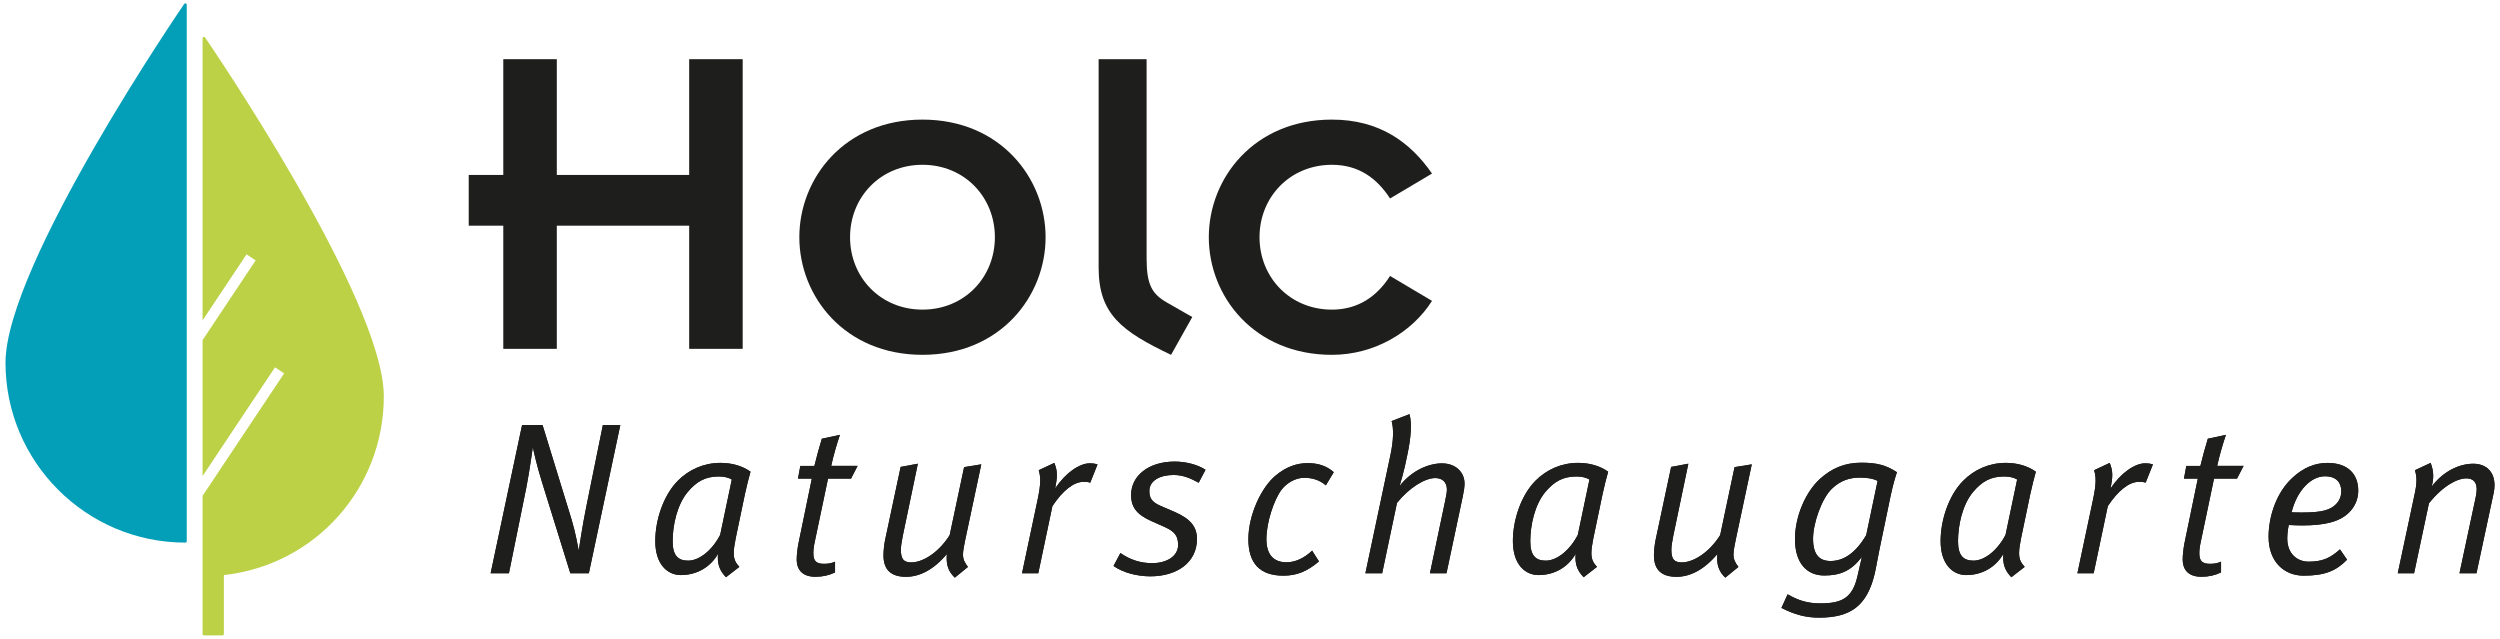 <svg xmlns="http://www.w3.org/2000/svg" xmlns:xlink="http://www.w3.org/1999/xlink" id="Ebene_1" x="0px" y="0px" viewBox="0 0 600 153.281" xml:space="preserve"><g>	<g>		<path fill="#1E1F1C" d="M141.325,137.584h-4.447l-6.772-21.779c-1.298-4.092-2.173-8.135-2.222-8.503   c-0.055,0.158-0.675,5.135-1.553,9.646l-4.189,20.633h-4.392l7.547-35.566h4.915l6.979,22.709   c0.982,3.265,1.602,6.895,1.705,7.412c0.055-0.262,0.827-5.755,1.863-10.786l3.927-19.335h4.189L141.325,137.584z"></path>		<path fill="#1E1F1C" d="M141.325,137.584h-4.447l-6.772-21.779c-1.298-4.092-2.173-8.135-2.222-8.503   c-0.055,0.158-0.675,5.135-1.553,9.646l-4.189,20.633h-4.392l7.547-35.566h4.915l6.979,22.709   c0.982,3.265,1.602,6.895,1.705,7.412c0.055-0.262,0.827-5.755,1.863-10.786l3.927-19.335h4.189L141.325,137.584z"></path>		<path fill="#1E1F1C" d="M172.534,114.355c-3.197,0-5.309,1.14-7.479,3.72c-2.584,3.1-3.617,8.009-3.617,11.833   c0,3.41,1.292,4.647,3.714,4.647c2.742,0,5.836-2.584,7.692-6.2l2.79-13.276C174.859,114.617,173.774,114.355,172.534,114.355    M178.783,118.592l-2.222,10.644c-0.304,1.498-0.462,2.632-0.462,3.514c0,1.595,0.517,2.374,1.347,3.3l-3.204,2.483   c-1.34-1.395-1.96-2.742-1.96-4.702c0-0.31,0-0.62,0.055-0.933c-1.76,3.1-4.957,5.115-8.933,5.115   c-3.149,0-6.139-2.48-6.139-8.161c0-5.067,1.96-10.957,5.364-14.423c2.687-2.735,6.297-4.337,10.273-4.337   c2.79,0,5.261,0.723,7.224,2.112C179.762,114.459,179.142,116.887,178.783,118.592"></path>		<path fill="#1E1F1C" d="M172.534,114.355c-3.197,0-5.309,1.14-7.479,3.72c-2.584,3.1-3.617,8.009-3.617,11.833   c0,3.41,1.292,4.647,3.714,4.647c2.742,0,5.836-2.584,7.692-6.2l2.79-13.276C174.859,114.617,173.774,114.355,172.534,114.355z    M178.783,118.592l-2.222,10.644c-0.304,1.498-0.462,2.632-0.462,3.514c0,1.595,0.517,2.374,1.347,3.3l-3.204,2.483   c-1.34-1.395-1.96-2.742-1.96-4.702c0-0.31,0-0.62,0.055-0.933c-1.76,3.1-4.957,5.115-8.933,5.115   c-3.149,0-6.139-2.48-6.139-8.161c0-5.067,1.96-10.957,5.364-14.423c2.687-2.735,6.297-4.337,10.273-4.337   c2.79,0,5.261,0.723,7.224,2.112C179.762,114.459,179.142,116.887,178.783,118.592z"></path>		<path fill="#1E1F1C" d="M204.247,114.865h-5.519l-3.175,15.117c-0.249,1.14-0.352,2.07-0.352,2.797   c0,1.918,0.769,2.538,2.551,2.538c1.127,0,1.844-0.158,2.661-0.517v2.587c-1.431,0.669-2.91,1.037-4.702,1.037   c-2.965,0-4.502-1.505-4.502-4.195c0-0.933,0.152-2.429,0.413-3.775l3.217-15.585h-3.32l0.559-3.052h3.375   c0.51-2.07,1.176-4.56,1.786-6.523l4.347-0.933c-0.665,1.912-1.637,5.225-2.096,7.453h6.333L204.247,114.865z"></path>		<path fill="#1E1F1C" d="M204.247,114.865h-5.519l-3.175,15.117c-0.249,1.14-0.352,2.07-0.352,2.797   c0,1.918,0.769,2.538,2.551,2.538c1.127,0,1.844-0.158,2.661-0.517v2.587c-1.431,0.669-2.91,1.037-4.702,1.037   c-2.965,0-4.502-1.505-4.502-4.195c0-0.933,0.152-2.429,0.413-3.775l3.217-15.585h-3.32l0.559-3.052h3.375   c0.51-2.07,1.176-4.56,1.786-6.523l4.347-0.933c-0.665,1.912-1.637,5.225-2.096,7.453h6.333L204.247,114.865z"></path>		<path fill="#1E1F1C" d="M231.636,129.659c-0.31,1.547-0.517,2.584-0.517,3.404c0,1.243,0.413,1.96,1.188,2.997l-3.149,2.577   c-1.237-1.182-1.96-2.529-1.96-4.641c0-0.31,0-0.669,0.055-1.037c-3.197,3.824-6.607,5.474-9.805,5.474   c-3.404,0-5.413-1.498-5.413-5.164c0-1.237,0.2-2.784,0.407-3.762l3.714-17.449l4.13-0.772l-3.611,17.29   c-0.255,1.34-0.462,2.48-0.462,3.355c0,2.27,0.668,3.045,2.529,3.045c2.529,0,6.394-2.118,9.184-6.559l3.459-16.309l4.124-0.668   L231.636,129.659z"></path>		<path fill="#1E1F1C" d="M231.636,129.659c-0.31,1.547-0.517,2.584-0.517,3.404c0,1.243,0.413,1.96,1.188,2.997l-3.149,2.577   c-1.237-1.182-1.96-2.529-1.96-4.641c0-0.31,0-0.669,0.055-1.037c-3.197,3.824-6.607,5.474-9.805,5.474   c-3.404,0-5.413-1.498-5.413-5.164c0-1.237,0.2-2.784,0.407-3.762l3.714-17.449l4.13-0.772l-3.611,17.29   c-0.255,1.34-0.462,2.48-0.462,3.355c0,2.27,0.668,3.045,2.529,3.045c2.529,0,6.394-2.118,9.184-6.559l3.459-16.309l4.124-0.668   L231.636,129.659z"></path>		<path fill="#1E1F1C" d="M261.66,115.844c-0.462-0.152-0.824-0.207-1.589-0.207c-2.412,0-5.031,2.118-7.495,5.836l-3.388,16.115   h-3.904l3.698-17.455c0.462-2.167,0.668-3.617,0.668-4.805c0-0.933-0.103-1.65-0.358-2.48l3.746-1.754   c0.407,1.03,0.614,1.857,0.614,2.894c0,0.878-0.152,1.857-0.407,3.252c2.461-3.769,5.852-6.042,8.264-6.042   c0.927,0,1.382,0.103,1.899,0.255L261.66,115.844z"></path>		<path fill="#1E1F1C" d="M261.66,115.844c-0.462-0.152-0.824-0.207-1.589-0.207c-2.412,0-5.031,2.118-7.495,5.836l-3.388,16.115   h-3.904l3.698-17.455c0.462-2.167,0.668-3.617,0.668-4.805c0-0.933-0.103-1.65-0.358-2.48l3.746-1.754   c0.407,1.03,0.614,1.857,0.614,2.894c0,0.878-0.152,1.857-0.407,3.252c2.461-3.769,5.852-6.042,8.264-6.042   c0.927,0,1.382,0.103,1.899,0.255L261.66,115.844z"></path>		<path fill="#1E1F1C" d="M287.686,115.857c-2.009-1.085-3.759-1.863-6.023-1.863c-3.349,0-5.816,1.402-5.816,3.83   c0,1.76,0.614,2.693,2.777,3.623l3.246,1.395c3.959,1.712,5.403,3.672,5.403,6.523c0,5.584-4.738,8.952-11.171,8.952   c-3.239,0-6.588-0.882-8.855-2.483l1.65-3.107c2.315,1.608,4.786,2.429,7.618,2.429c3.549,0,6.23-1.705,6.23-4.344   c0-2.125-0.723-3.21-3.246-4.347l-3.039-1.347c-3.549-1.553-4.993-3.313-4.993-6.317c0-4.654,4.227-8.022,10.45-8.022   c2.68,0,5.513,0.723,7.411,1.967L287.686,115.857z"></path>		<path fill="#1E1F1C" d="M287.686,115.857c-2.009-1.085-3.759-1.863-6.023-1.863c-3.349,0-5.816,1.402-5.816,3.83   c0,1.76,0.614,2.693,2.777,3.623l3.246,1.395c3.959,1.712,5.403,3.672,5.403,6.523c0,5.584-4.738,8.952-11.171,8.952   c-3.239,0-6.588-0.882-8.855-2.483l1.65-3.107c2.315,1.608,4.786,2.429,7.618,2.429c3.549,0,6.23-1.705,6.23-4.344   c0-2.125-0.723-3.21-3.246-4.347l-3.039-1.347c-3.549-1.553-4.993-3.313-4.993-6.317c0-4.654,4.227-8.022,10.45-8.022   c2.68,0,5.513,0.723,7.411,1.967L287.686,115.857z"></path>		<path fill="#1E1F1C" d="M318.204,116.48c-1.595-1.347-3.349-1.808-5.199-1.808c-2.009,0-4.124,1.14-5.464,2.9   c-1.802,2.429-3.604,7.809-3.604,11.797c0,3.617,1.602,5.584,4.847,5.584c2.054,0,4.221-0.982,6.126-2.797l1.644,2.587   c-2.881,2.429-5.354,3.417-8.552,3.417c-5.719,0-8.393-3.052-8.393-8.745c0-5.845,3.142-12.52,6.588-15.317   c2.425-2.015,4.944-2.948,7.68-2.948c2.577,0,4.579,0.723,6.23,2.173L318.204,116.48z"></path>		<path fill="#1E1F1C" d="M318.204,116.48c-1.595-1.347-3.349-1.808-5.199-1.808c-2.009,0-4.124,1.14-5.464,2.9   c-1.802,2.429-3.604,7.809-3.604,11.797c0,3.617,1.602,5.584,4.847,5.584c2.054,0,4.221-0.982,6.126-2.797l1.644,2.587   c-2.881,2.429-5.354,3.417-8.552,3.417c-5.719,0-8.393-3.052-8.393-8.745c0-5.845,3.142-12.52,6.588-15.317   c2.425-2.015,4.944-2.948,7.68-2.948c2.577,0,4.579,0.723,6.23,2.173L318.204,116.48z"></path>		<path fill="#1E1F1C" d="M351.079,119.086l-3.921,18.495h-3.972l3.659-17.407c0.207-0.988,0.413-2.077,0.413-2.642   c0-1.87-1.14-2.8-2.79-2.8c-2.474,0-6.242,2.283-9.191,5.962l-3.556,16.887h-4.027l6.036-28.496   c0.723-3.472,0.775-6.168,0.262-8.032l4.282-1.657c0.62,2.173,0.365,5.7-0.51,9.737l-0.572,2.697   c-0.2,0.982-0.878,3.472-1.292,4.818c3.052-3.885,7.124-5.438,10.169-5.438c3.355,0,5.419,2.173,5.419,4.818   C351.496,116.803,351.344,117.895,351.079,119.086"></path>		<path fill="#1E1F1C" d="M351.079,119.086l-3.921,18.495h-3.972l3.659-17.407c0.207-0.988,0.413-2.077,0.413-2.642   c0-1.87-1.14-2.8-2.79-2.8c-2.474,0-6.242,2.283-9.191,5.962l-3.556,16.887h-4.027l6.036-28.496   c0.723-3.472,0.775-6.168,0.262-8.032l4.282-1.657c0.62,2.173,0.365,5.7-0.51,9.737l-0.572,2.697   c-0.2,0.982-0.878,3.472-1.292,4.818c3.052-3.885,7.124-5.438,10.169-5.438c3.355,0,5.419,2.173,5.419,4.818   C351.496,116.803,351.344,117.895,351.079,119.086z"></path>		<path fill="#1E1F1C" d="M378.368,114.355c-3.197,0-5.309,1.14-7.486,3.72c-2.577,3.1-3.61,8.009-3.61,11.833   c0,3.41,1.292,4.647,3.714,4.647c2.735,0,5.836-2.584,7.693-6.2l2.79-13.276C380.693,114.617,379.605,114.355,378.368,114.355    M384.617,118.592l-2.222,10.644c-0.304,1.498-0.462,2.632-0.462,3.514c0,1.595,0.517,2.374,1.347,3.3l-3.204,2.483   c-1.34-1.395-1.96-2.742-1.96-4.702c0-0.31,0-0.62,0.055-0.933c-1.76,3.1-4.957,5.115-8.933,5.115   c-3.149,0-6.146-2.48-6.146-8.161c0-5.067,1.96-10.957,5.371-14.423c2.687-2.735,6.297-4.337,10.273-4.337   c2.784,0,5.261,0.723,7.224,2.112C385.595,114.459,384.975,116.887,384.617,118.592"></path>		<path fill="#1E1F1C" d="M378.368,114.355c-3.197,0-5.309,1.14-7.486,3.72c-2.577,3.1-3.61,8.009-3.61,11.833   c0,3.41,1.292,4.647,3.714,4.647c2.735,0,5.836-2.584,7.693-6.2l2.79-13.276C380.693,114.617,379.605,114.355,378.368,114.355z    M384.617,118.592l-2.222,10.644c-0.304,1.498-0.462,2.632-0.462,3.514c0,1.595,0.517,2.374,1.347,3.3l-3.204,2.483   c-1.34-1.395-1.96-2.742-1.96-4.702c0-0.31,0-0.62,0.055-0.933c-1.76,3.1-4.957,5.115-8.933,5.115   c-3.149,0-6.146-2.48-6.146-8.161c0-5.067,1.96-10.957,5.371-14.423c2.687-2.735,6.297-4.337,10.273-4.337   c2.784,0,5.261,0.723,7.224,2.112C385.595,114.459,384.975,116.887,384.617,118.592z"></path>		<path fill="#1E1F1C" d="M416.552,129.659c-0.31,1.547-0.517,2.584-0.517,3.404c0,1.243,0.413,1.96,1.188,2.997l-3.149,2.577   c-1.237-1.182-1.96-2.529-1.96-4.641c0-0.31,0-0.669,0.055-1.037c-3.204,3.824-6.601,5.474-9.805,5.474   c-3.404,0-5.419-1.498-5.419-5.164c0-1.237,0.207-2.784,0.413-3.762l3.714-17.449l4.13-0.772l-3.611,17.29   c-0.262,1.34-0.462,2.48-0.462,3.355c0,2.27,0.665,3.045,2.529,3.045c2.529,0,6.394-2.118,9.184-6.559l3.452-16.309l4.134-0.668   L416.552,129.659z"></path>		<path fill="#1E1F1C" d="M416.552,129.659c-0.31,1.547-0.517,2.584-0.517,3.404c0,1.243,0.413,1.96,1.188,2.997l-3.149,2.577   c-1.237-1.182-1.96-2.529-1.96-4.641c0-0.31,0-0.669,0.055-1.037c-3.204,3.824-6.601,5.474-9.805,5.474   c-3.404,0-5.419-1.498-5.419-5.164c0-1.237,0.207-2.784,0.413-3.762l3.714-17.449l4.13-0.772l-3.611,17.29   c-0.262,1.34-0.462,2.48-0.462,3.355c0,2.27,0.665,3.045,2.529,3.045c2.529,0,6.394-2.118,9.184-6.559l3.452-16.309l4.134-0.668   L416.552,129.659z"></path>		<path fill="#1E1F1C" d="M446.34,114.627c-2.48,0-4.647,0.723-6.662,2.642c-2.425,2.283-4.544,8.245-4.544,12.033   c0,3.837,1.547,5.341,4.185,5.341c2.942,0,5.89-1.663,8.574-6.223l2.735-13.021C449.437,114.833,448.142,114.627,446.34,114.627    M453.775,118.88l-2.425,11.668c-0.523,2.387-1.092,5.81-1.45,7.26c-1.857,7.625-5.781,10.425-13.325,10.425   c-3.094,0-5.781-0.675-9.033-2.332l1.492-3.271c2.687,1.56,4.909,2.18,7.906,2.18c5.164,0,7.644-1.353,8.829-6.43l1.085-4.718   c-2.584,3.375-5.219,4.457-9.039,4.457c-4.337,0-7.021-3.162-7.021-8.71c0-5.603,2.632-11.413,5.994-14.471   c2.839-2.593,6.036-3.891,9.908-3.891s5.994,0.62,8.574,2.283C454.908,114.316,454.236,116.7,453.775,118.88"></path>		<path fill="#1E1F1C" d="M446.34,114.627c-2.48,0-4.647,0.723-6.662,2.642c-2.425,2.283-4.544,8.245-4.544,12.033   c0,3.837,1.547,5.341,4.185,5.341c2.942,0,5.89-1.663,8.574-6.223l2.735-13.021C449.437,114.833,448.142,114.627,446.34,114.627z    M453.775,118.88l-2.425,11.668c-0.523,2.387-1.092,5.81-1.45,7.26c-1.857,7.625-5.781,10.425-13.325,10.425   c-3.094,0-5.781-0.675-9.033-2.332l1.492-3.271c2.687,1.56,4.909,2.18,7.906,2.18c5.164,0,7.644-1.353,8.829-6.43l1.085-4.718   c-2.584,3.375-5.219,4.457-9.039,4.457c-4.337,0-7.021-3.162-7.021-8.71c0-5.603,2.632-11.413,5.994-14.471   c2.839-2.593,6.036-3.891,9.908-3.891s5.994,0.62,8.574,2.283C454.908,114.316,454.236,116.7,453.775,118.88z"></path>		<path fill="#1E1F1C" d="M481.024,114.355c-3.204,0-5.316,1.14-7.486,3.72c-2.584,3.1-3.611,8.009-3.611,11.833   c0,3.41,1.285,4.647,3.707,4.647c2.742,0,5.836-2.584,7.699-6.2l2.784-13.276C483.343,114.617,482.261,114.355,481.024,114.355    M487.267,118.592l-2.222,10.644c-0.304,1.498-0.462,2.632-0.462,3.514c0,1.595,0.517,2.374,1.347,3.3l-3.204,2.483   c-1.34-1.395-1.96-2.742-1.96-4.702c0-0.31,0-0.62,0.055-0.933c-1.754,3.1-4.957,5.115-8.929,5.115   c-3.149,0-6.146-2.48-6.146-8.161c0-5.067,1.96-10.957,5.371-14.423c2.68-2.735,6.297-4.337,10.266-4.337   c2.79,0,5.261,0.723,7.224,2.112C488.245,114.459,487.632,116.887,487.267,118.592"></path>		<path fill="#1E1F1C" d="M481.024,114.355c-3.204,0-5.316,1.14-7.486,3.72c-2.584,3.1-3.611,8.009-3.611,11.833   c0,3.41,1.285,4.647,3.707,4.647c2.742,0,5.836-2.584,7.699-6.2l2.784-13.276C483.343,114.617,482.261,114.355,481.024,114.355z    M487.267,118.592l-2.222,10.644c-0.304,1.498-0.462,2.632-0.462,3.514c0,1.595,0.517,2.374,1.347,3.3l-3.204,2.483   c-1.34-1.395-1.96-2.742-1.96-4.702c0-0.31,0-0.62,0.055-0.933c-1.754,3.1-4.957,5.115-8.929,5.115   c-3.149,0-6.146-2.48-6.146-8.161c0-5.067,1.96-10.957,5.371-14.423c2.68-2.735,6.297-4.337,10.266-4.337   c2.79,0,5.261,0.723,7.224,2.112C488.245,114.459,487.632,116.887,487.267,118.592z"></path>		<path fill="#1E1F1C" d="M514.953,115.844c-0.462-0.152-0.823-0.207-1.589-0.207c-2.412,0-5.031,2.118-7.492,5.836l-3.391,16.115   h-3.904l3.698-17.455c0.462-2.167,0.668-3.617,0.668-4.805c0-0.933-0.103-1.65-0.358-2.48l3.746-1.754   c0.407,1.03,0.614,1.857,0.614,2.894c0,0.878-0.152,1.857-0.407,3.252c2.467-3.769,5.852-6.042,8.264-6.042   c0.927,0,1.389,0.103,1.899,0.255L514.953,115.844z"></path>		<path fill="#1E1F1C" d="M514.953,115.844c-0.462-0.152-0.823-0.207-1.589-0.207c-2.412,0-5.031,2.118-7.492,5.836l-3.391,16.115   h-3.904l3.698-17.455c0.462-2.167,0.668-3.617,0.668-4.805c0-0.933-0.103-1.65-0.358-2.48l3.746-1.754   c0.407,1.03,0.614,1.857,0.614,2.894c0,0.878-0.152,1.857-0.407,3.252c2.467-3.769,5.852-6.042,8.264-6.042   c0.927,0,1.389,0.103,1.899,0.255L514.953,115.844z"></path>		<path fill="#1E1F1C" d="M536.884,114.865h-5.519l-3.168,15.117c-0.255,1.14-0.358,2.07-0.358,2.797   c0,1.918,0.762,2.538,2.551,2.538c1.127,0,1.844-0.158,2.661-0.517v2.587c-1.431,0.669-2.91,1.037-4.702,1.037   c-2.965,0-4.502-1.505-4.502-4.195c0-0.933,0.152-2.429,0.407-3.775l3.223-15.585h-3.326l0.565-3.052h3.375   c0.507-2.077,1.176-4.56,1.786-6.523l4.347-0.933c-0.665,1.912-1.637,5.225-2.096,7.453h6.333L536.884,114.865z"></path>		<path fill="#1E1F1C" d="M536.884,114.865h-5.519l-3.168,15.117c-0.255,1.14-0.358,2.07-0.358,2.797   c0,1.918,0.762,2.538,2.551,2.538c1.127,0,1.844-0.158,2.661-0.517v2.587c-1.431,0.669-2.91,1.037-4.702,1.037   c-2.965,0-4.502-1.505-4.502-4.195c0-0.933,0.152-2.429,0.407-3.775l3.223-15.585h-3.326l0.565-3.052h3.375   c0.507-2.077,1.176-4.56,1.786-6.523l4.347-0.933c-0.665,1.912-1.637,5.225-2.096,7.453h6.333L536.884,114.865z"></path>		<path fill="#1E1F1C" d="M557.981,114.307c-3.307,0-6.662,3.313-8.003,8.642c0.723,0.055,1.857,0.055,2.632,0.055   c4.647,0,6.662-0.62,8.003-1.967c0.827-0.827,1.292-1.863,1.292-3.162C561.905,115.912,560.82,114.307,557.981,114.307    M563.61,123.155c-2.167,2.015-5.474,2.948-11.103,2.948c-0.982,0-2.064-0.048-3.204-0.103c-0.249,1.195-0.358,2.277-0.358,3.258   c0,3.623,2.374,5.542,5.115,5.542c3.197,0,5.109-0.778,7.534-2.955l1.705,2.483c-2.584,2.638-5.267,3.83-10.425,3.83   c-4.75,0-8.416-3.417-8.416-9.31c0-4.97,1.912-10.664,5.677-14.129c2.584-2.429,5.371-3.617,8.464-3.617   c4.86,0,7.382,2.638,7.382,6.675C565.977,119.945,565.054,121.809,563.61,123.155"></path>		<path fill="#1E1F1C" d="M557.981,114.307c-3.307,0-6.662,3.313-8.003,8.642c0.723,0.055,1.857,0.055,2.632,0.055   c4.647,0,6.662-0.62,8.003-1.967c0.827-0.827,1.292-1.863,1.292-3.162C561.905,115.912,560.82,114.307,557.981,114.307z    M563.61,123.155c-2.167,2.015-5.474,2.948-11.103,2.948c-0.982,0-2.064-0.048-3.204-0.103c-0.249,1.195-0.358,2.277-0.358,3.258   c0,3.623,2.374,5.542,5.115,5.542c3.197,0,5.109-0.778,7.534-2.955l1.705,2.483c-2.584,2.638-5.267,3.83-10.425,3.83   c-4.75,0-8.416-3.417-8.416-9.31c0-4.97,1.912-10.664,5.677-14.129c2.584-2.429,5.371-3.617,8.464-3.617   c4.86,0,7.382,2.638,7.382,6.675C565.977,119.945,565.054,121.809,563.61,123.155z"></path>		<path fill="#1E1F1C" d="M598.533,118.063l-4.179,19.519h-4.079l3.714-17.4c0.31-1.347,0.413-2.173,0.413-2.79   c0-1.705-0.878-2.584-2.48-2.584c-2.064,0-5.519,1.65-8.978,5.994l-3.562,16.777h-3.921l3.921-18.385   c0.413-1.802,0.565-2.942,0.565-3.921c0-0.827-0.103-1.547-0.358-2.425l3.769-1.76c0.358,1.037,0.614,1.912,0.614,3.1   c0,0.723-0.103,1.547-0.358,2.584c2.79-3.72,6.656-5.474,9.963-5.474c3.142,0,5.102,1.96,5.102,5.115   C598.685,116.926,598.637,117.497,598.533,118.063"></path>		<path fill="#1E1F1C" d="M598.533,118.063l-4.179,19.519h-4.079l3.714-17.4c0.31-1.347,0.413-2.173,0.413-2.79   c0-1.705-0.878-2.584-2.48-2.584c-2.064,0-5.519,1.65-8.978,5.994l-3.562,16.777h-3.921l3.921-18.385   c0.413-1.802,0.565-2.942,0.565-3.921c0-0.827-0.103-1.547-0.358-2.425l3.769-1.76c0.358,1.037,0.614,1.912,0.614,3.1   c0,0.723-0.103,1.547-0.358,2.584c2.79-3.72,6.656-5.474,9.963-5.474c3.142,0,5.102,1.96,5.102,5.115   C598.685,116.926,598.637,117.497,598.533,118.063z"></path>	</g>	<polygon fill="#1E1F1C" points="165.403,14.204 165.403,41.986 133.632,41.986 133.632,14.204 120.789,14.204 120.789,41.986   112.493,41.986 112.493,54.164 120.789,54.164 120.789,83.722 133.632,83.722 133.632,54.164 165.403,54.164 165.403,83.722   178.243,83.722 178.243,14.204  "></polygon>	<path fill="#1E1F1C" d="M191.839,56.931c0,14.169,10.844,28.226,29.554,28.226c18.706,0,29.549-14.057,29.549-28.226  s-10.843-28.226-29.549-28.226C202.683,28.706,191.839,42.764,191.839,56.931 M204.013,56.931c0-9.63,7.308-17.383,17.381-17.383  c10.075,0,17.378,7.751,17.378,17.383c0,9.635-7.304,17.378-17.378,17.378C211.321,74.309,204.013,66.567,204.013,56.931"></path>	<path fill="#1E1F1C" d="M263.672,14.204v50.034c0,11.179,5.536,15.273,17.381,20.923l5.093-9.076l-6.202-3.545  c-3.424-1.991-4.758-4.206-4.758-10.406V14.204H263.672z"></path>	<path fill="#1E1F1C" d="M343.685,41.655c-5.201-7.522-12.62-12.951-24.018-12.951c-18.706,0-29.554,14.062-29.554,28.226  c0,14.169,10.848,28.229,29.554,28.229c10.187,0,19.258-5.419,24.018-12.951l-10.07-5.978c-3.102,4.87-7.643,8.081-13.95,8.081  c-10.075,0-17.381-7.746-17.381-17.383c0-9.623,7.308-17.378,17.381-17.378c6.53,0,10.848,3.326,13.95,8.081L343.685,41.655z"></path></g><g>	<path fill="#039FB9" d="M44.588,0.809c-0.141-0.043-0.287,0.009-0.37,0.13C43.792,1.559,1.321,63.566,1.321,87.057  c0,23.804,19.365,43.169,43.169,43.169c0.18,0,0.331-0.146,0.331-0.326V1.121C44.82,0.975,44.724,0.852,44.588,0.809"></path>	<path fill="#BCD146" d="M49.216,8.993c-0.082-0.116-0.228-0.171-0.37-0.13c-0.137,0.043-0.228,0.171-0.228,0.315v67.705  L59.17,61.039l2.19,1.458L48.62,81.626v32.626L66.005,88.15l2.19,1.458l-19.575,29.39v33.165c0,0.18,0.146,0.326,0.326,0.326h4.457  c0.18,0,0.326-0.146,0.326-0.326v-14.146c21.906-2.413,38.386-20.807,38.386-42.902C92.113,71.625,49.647,9.618,49.216,8.993z"></path></g></svg>